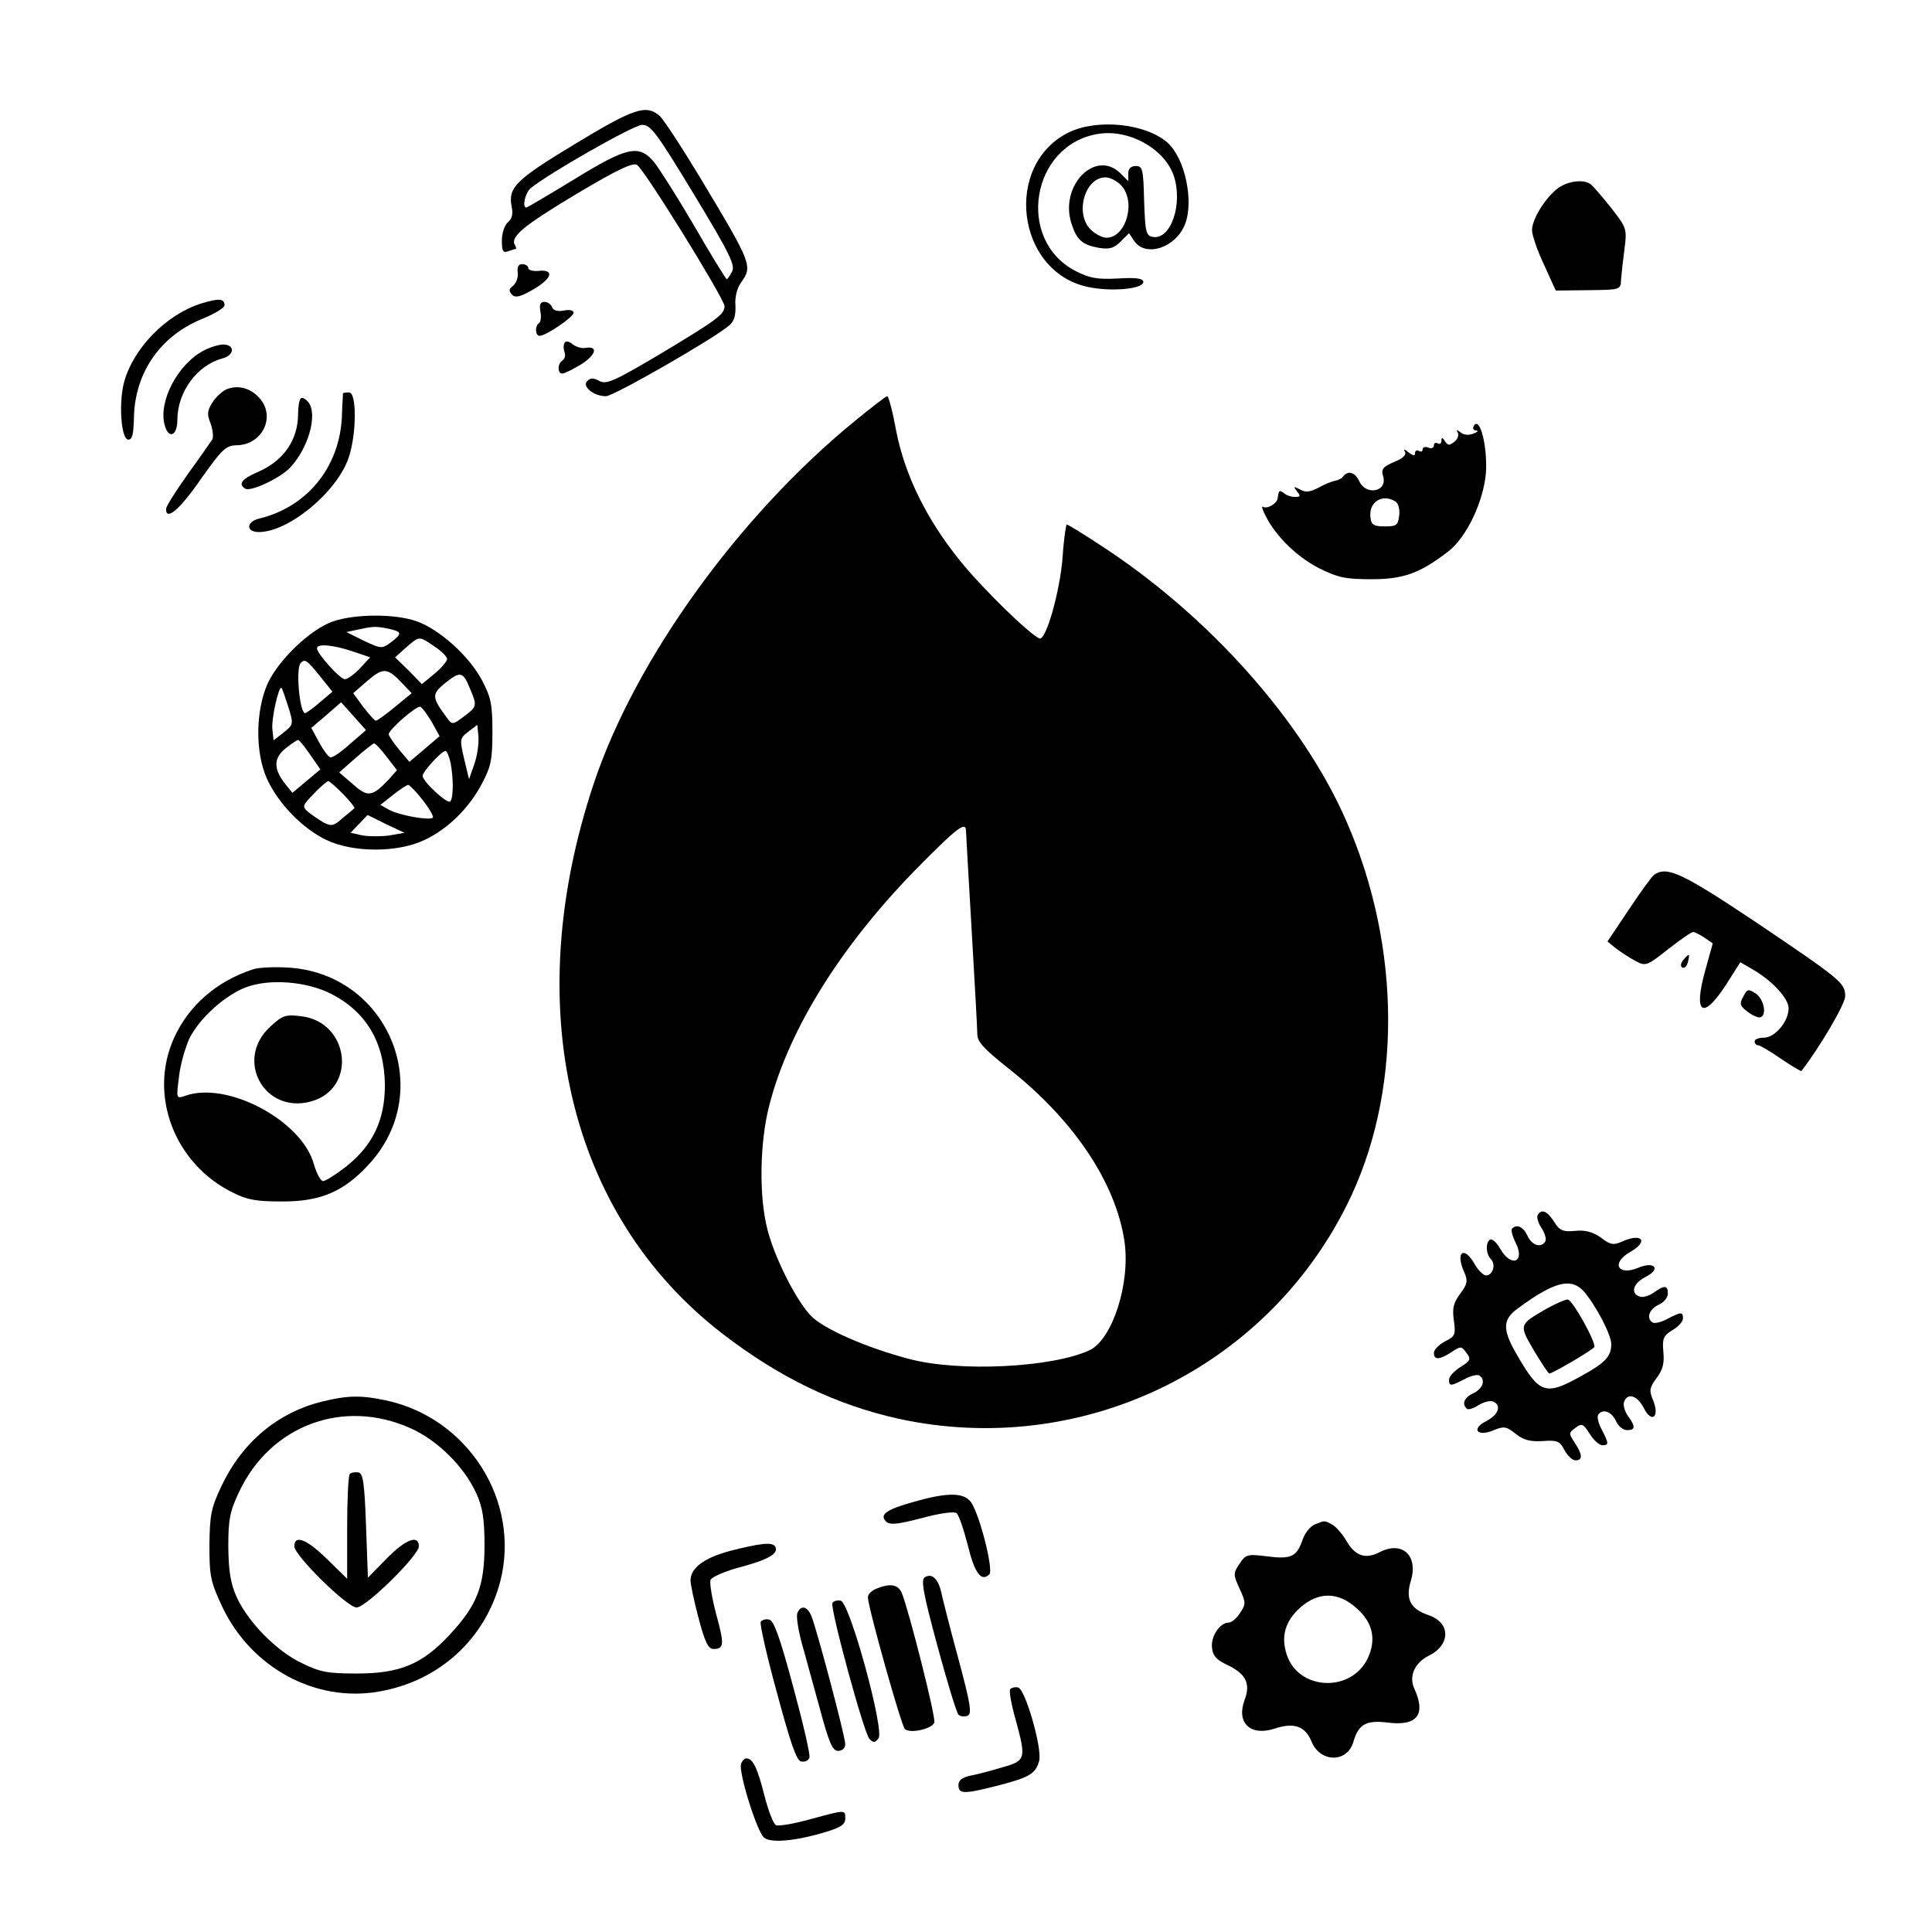 <?xml version="1.0" standalone="no"?>
<!DOCTYPE svg PUBLIC "-//W3C//DTD SVG 20010904//EN"
 "http://www.w3.org/TR/2001/REC-SVG-20010904/DTD/svg10.dtd">
<svg version="1.0" xmlns="http://www.w3.org/2000/svg"
 width="512pt" height="512pt" viewBox="0 0 512 512"
 preserveAspectRatio="xMidYMid meet">
<g transform="translate(0,512) scale(0.1,-0.1)"
fill="#000000" stroke="none">
<path d="M1523 4738 c-157 -95 -177 -115 -167 -166 4 -19 1 -32 -10 -41 -9 -8
-16 -29 -16 -48 0 -28 3 -34 16 -29 9 3 18 6 20 6 3 0 2 4 -1 10 -14 22 21 51
161 135 109 65 151 85 162 78 20 -12 231 -354 232 -374 0 -22 -17 -35 -172
-128 -120 -71 -140 -80 -159 -71 -16 9 -24 9 -33 0 -14 -14 17 -40 50 -40 20
0 287 153 327 188 13 11 17 27 16 52 -2 21 4 46 14 60 32 45 31 48 -105 275
-50 83 -99 158 -110 168 -36 31 -68 20 -225 -75z m316 -133 c95 -157 110 -188
101 -205 -6 -11 -12 -20 -14 -20 -2 0 -41 63 -86 141 -45 77 -94 154 -107 170
-40 47 -71 40 -211 -46 -67 -41 -125 -75 -127 -75 -12 0 -3 39 11 51 47 39
272 167 295 168 23 1 38 -19 138 -184z"/>
<path d="M2832 4769 c-173 -86 -139 -367 49 -409 63 -14 149 -6 149 13 0 9
-19 12 -67 9 -56 -3 -76 1 -113 20 -158 82 -118 333 59 363 82 14 178 -39 202
-112 24 -74 -8 -168 -55 -161 -19 3 -21 11 -24 96 -2 84 -4 92 -22 92 -13 0
-20 -7 -20 -20 l0 -20 -20 20 c-67 67 -164 -33 -130 -134 14 -43 29 -55 73
-63 27 -4 39 -1 57 17 l22 22 14 -21 c31 -44 111 -17 135 46 23 62 -1 174 -47
215 -58 51 -186 64 -262 27z m138 -139 c42 -42 15 -140 -38 -140 -10 0 -28 9
-40 20 -45 42 -18 140 38 140 11 0 29 -9 40 -20z"/>
<path d="M4127 4620 c-34 -27 -67 -82 -67 -110 0 -13 14 -54 32 -92 l31 -68
86 1 c86 1 86 1 87 28 1 14 5 51 9 81 7 54 6 56 -36 110 -24 30 -48 58 -54 62
-19 14 -62 8 -88 -12z"/>
<path d="M1372 4398 c2 -13 -4 -28 -12 -35 -12 -9 -12 -14 -3 -24 9 -9 22 -6
58 15 49 29 55 53 11 48 -14 -1 -26 2 -26 8 0 5 -7 10 -16 10 -10 0 -14 -7
-12 -22z"/>
<path d="M534 4316 c-93 -29 -180 -118 -205 -208 -15 -56 -8 -153 11 -153 11
0 14 15 15 60 3 118 70 215 181 260 32 13 59 29 59 36 0 18 -15 19 -61 5z"/>
<path d="M1432 4295 c3 -14 1 -28 -3 -31 -12 -7 -11 -34 1 -34 17 0 90 50 90
61 0 7 -11 9 -26 6 -16 -3 -28 0 -31 9 -3 8 -12 14 -20 14 -11 0 -14 -7 -11
-25z"/>
<path d="M1496 4211 c-3 -5 -3 -16 0 -24 3 -8 1 -18 -5 -22 -14 -8 -14 -35 -1
-35 6 0 28 11 51 25 39 25 45 49 10 43 -10 -2 -25 3 -34 10 -9 8 -18 9 -21 3z"/>
<path d="M538 4190 c-67 -36 -118 -133 -102 -195 10 -40 34 -31 34 12 0 74 52
145 119 163 31 8 35 34 6 37 -11 1 -37 -6 -57 -17z"/>
<path d="M602 4089 c-11 -4 -29 -20 -38 -34 -15 -23 -16 -32 -6 -57 6 -17 8
-36 5 -42 -4 -6 -33 -48 -65 -92 -32 -45 -58 -86 -58 -93 0 -32 36 -2 92 79
56 79 66 89 94 90 67 0 104 72 65 121 -23 29 -57 40 -89 28z"/>
<path d="M909 4078 c0 -2 -2 -30 -3 -64 -7 -133 -92 -237 -218 -268 -36 -8
-37 -36 -2 -36 79 0 207 106 238 197 21 62 22 173 1 173 -8 0 -15 -1 -16 -2z"/>
<path d="M797 4064 c-4 -4 -7 -22 -7 -40 0 -70 -38 -125 -107 -155 -42 -18
-53 -32 -33 -44 14 -9 93 28 119 56 48 51 73 139 49 172 -8 10 -17 15 -21 11z"/>
<path d="M2265 4004 c-308 -252 -581 -631 -691 -959 -198 -592 -69 -1143 340
-1459 152 -117 301 -189 468 -226 480 -104 968 128 1187 566 147 293 146 682
-1 1018 -115 264 -364 544 -650 730 -47 31 -88 56 -91 56 -2 0 -8 -39 -11 -87
-7 -90 -44 -221 -61 -215 -25 9 -151 132 -210 205 -90 111 -147 228 -170 345
-9 50 -20 92 -24 92 -3 0 -42 -30 -86 -66z m295 -1086 c0 -7 7 -125 15 -263 8
-137 15 -262 15 -276 0 -20 18 -39 82 -90 173 -136 285 -303 308 -459 16 -111
-32 -259 -92 -288 -98 -46 -346 -59 -480 -23 -114 30 -229 81 -260 115 -40 43
-95 153 -114 227 -23 87 -21 232 5 331 53 205 195 430 402 638 96 97 119 114
119 88z"/>
<path d="M3906 3992 c-4 -7 -2 -12 6 -13 7 0 4 -4 -7 -8 -12 -5 -26 -4 -34 3
-11 8 -13 8 -8 0 4 -7 0 -18 -9 -25 -13 -10 -17 -10 -25 2 -6 10 -9 11 -9 1 0
-7 -4 -10 -10 -7 -5 3 -10 1 -10 -5 0 -7 -7 -10 -15 -6 -8 3 -15 1 -15 -5 0
-6 -4 -7 -10 -4 -5 3 -10 1 -10 -6 0 -8 -5 -7 -17 2 -11 9 -14 10 -10 2 5 -8
-5 -18 -28 -27 -30 -13 -35 -19 -30 -37 14 -42 -45 -54 -63 -14 -11 24 -30 29
-43 12 -3 -5 -12 -9 -20 -11 -8 -1 -28 -9 -44 -18 -23 -12 -35 -14 -50 -5 -17
9 -18 8 -8 -5 10 -12 10 -15 -5 -15 -9 0 -23 4 -29 10 -13 9 -14 8 -17 -13 -1
-14 -28 -30 -39 -23 -5 3 -1 -9 8 -26 28 -55 85 -109 143 -138 48 -24 70 -28
137 -28 84 0 128 16 201 72 50 37 96 134 102 212 4 68 -16 148 -32 123z m-208
-201 c8 -5 12 -21 10 -37 -3 -26 -7 -29 -38 -29 -29 0 -36 4 -38 23 -6 41 31
65 66 43z"/>
<path d="M882 3473 c-60 -21 -144 -102 -173 -165 -32 -73 -33 -183 -1 -253 30
-65 94 -131 157 -161 71 -34 189 -34 260 0 62 29 119 85 153 151 23 43 27 62
27 135 0 73 -4 92 -27 136 -34 65 -114 137 -175 158 -58 20 -164 19 -221 -1z
m147 -19 c37 -8 38 -13 6 -37 -23 -17 -26 -16 -71 5 l-46 23 28 6 c42 9 48 10
83 3z m122 -47 c19 -12 34 -28 34 -33 0 -6 -15 -24 -33 -39 l-34 -28 -35 36
-36 35 29 26 c36 31 34 31 75 3z m-217 -13 l47 -16 -27 -29 c-15 -16 -33 -29
-40 -29 -13 0 -74 68 -74 82 0 13 43 9 94 -8z m-86 -66 l33 -41 -33 -28 c-18
-16 -36 -28 -39 -29 -15 -1 -26 120 -12 133 11 12 17 7 51 -35z m220 -21 l23
-24 -45 -37 c-24 -20 -47 -36 -50 -36 -3 0 -17 16 -33 36 l-27 37 38 33 c42
36 53 35 94 -9z m178 -13 c19 -45 18 -47 -17 -73 -29 -22 -31 -22 -44 -4 -41
55 -42 63 -5 93 40 32 47 31 66 -16z m-482 -47 c14 -46 14 -47 -12 -68 l-27
-21 -3 28 c-4 26 17 118 24 111 2 -2 10 -25 18 -50z m163 -99 c-23 -21 -46
-37 -52 -35 -5 2 -19 20 -30 41 l-20 37 40 34 39 34 33 -37 33 -37 -43 -37z
m217 59 l21 -38 -40 -34 -40 -34 -27 32 c-15 18 -27 36 -28 41 0 12 73 76 84
73 5 -2 18 -20 30 -40z m113 -112 l-14 -40 -13 54 c-12 52 -12 54 11 72 l24
18 3 -32 c1 -18 -3 -50 -11 -72z m-435 25 l27 -39 -37 -31 -37 -31 -18 22
c-32 40 -33 69 -1 95 16 13 31 23 34 23 3 0 17 -17 32 -39z m203 -6 l27 -35
-23 -26 c-43 -45 -55 -46 -94 -11 l-36 31 43 38 c24 21 46 38 49 39 4 0 19
-16 34 -36z m169 -15 c8 -42 8 -94 -1 -103 -8 -7 -73 53 -73 68 0 11 50 66 61
66 3 0 9 -14 13 -31z m-284 -84 c18 -19 32 -36 29 -37 -2 -2 -16 -14 -31 -26
-23 -21 -29 -22 -50 -12 -12 7 -31 20 -41 28 -17 15 -16 17 15 49 17 18 35 33
38 33 3 0 21 -16 40 -35z m210 -15 c18 -23 30 -44 27 -47 -9 -8 -88 6 -116 21
l-23 13 33 26 c19 15 37 27 41 27 3 0 21 -18 38 -40z m-97 -64 l49 -23 -40 -7
c-22 -3 -54 -3 -71 0 l-32 7 22 23 c12 13 23 24 23 24 1 0 23 -11 49 -24z"/>
<path d="M4384 2802 c-6 -4 -36 -45 -67 -92 l-57 -85 22 -18 c13 -10 36 -25
51 -33 28 -15 30 -15 87 30 32 25 62 46 67 46 5 0 18 -7 30 -15 l22 -15 -20
-72 c-32 -115 -7 -133 55 -38 l38 60 31 -18 c53 -30 97 -78 97 -104 0 -35 -36
-78 -66 -78 -13 0 -24 -4 -24 -10 0 -5 4 -10 9 -10 5 0 32 -16 61 -36 28 -19
53 -34 54 -32 47 60 116 177 116 198 0 35 -11 44 -241 199 -192 128 -231 146
-265 123z"/>
<path d="M4461 2576 c-7 -8 -8 -17 -3 -20 6 -3 12 3 15 14 6 24 4 25 -12 6z"/>
<path d="M670 2551 c-95 -31 -169 -95 -208 -180 -70 -152 0 -336 156 -412 37
-19 64 -23 127 -23 104 -1 167 26 234 100 179 196 48 507 -219 520 -36 2 -76
0 -90 -5z m206 -64 c95 -48 143 -130 144 -243 0 -92 -32 -159 -102 -215 -27
-21 -55 -39 -62 -39 -6 0 -17 20 -24 44 -31 116 -230 222 -341 182 -24 -8 -24
-8 -17 48 3 31 16 77 27 102 26 54 95 117 152 138 62 23 159 15 223 -17z"/>
<path d="M716 2399 c-95 -87 -16 -232 108 -198 124 34 102 212 -27 226 -40 5
-49 2 -81 -28z"/>
<path d="M4620 2479 c-11 -19 -9 -25 11 -40 13 -10 29 -17 34 -15 18 5 10 48
-12 63 -20 13 -23 12 -33 -8z"/>
<path d="M4075 1900 c-3 -5 1 -21 10 -34 9 -14 14 -30 10 -36 -11 -18 -35 -11
-47 15 -11 24 -28 32 -41 19 -3 -4 1 -20 9 -36 27 -52 -10 -69 -40 -18 -9 17
-22 28 -27 25 -13 -8 -11 -39 2 -52 14 -14 5 -43 -13 -43 -7 0 -21 14 -30 30
-29 51 -52 31 -27 -23 9 -21 8 -30 -11 -55 -18 -24 -22 -39 -17 -72 5 -37 3
-42 -24 -55 -16 -9 -29 -22 -29 -30 0 -20 15 -19 47 2 24 16 26 16 39 -2 13
-17 11 -21 -16 -38 -16 -10 -30 -25 -30 -33 0 -18 4 -18 41 1 16 9 34 13 39
10 18 -11 10 -35 -15 -47 -24 -11 -32 -28 -18 -41 3 -4 17 0 31 9 13 8 30 13
38 10 24 -9 16 -35 -17 -52 -42 -21 -24 -43 20 -24 27 11 33 10 58 -10 20 -16
38 -21 71 -19 39 3 46 0 58 -24 8 -15 21 -27 29 -27 20 0 19 15 -2 47 -16 24
-16 26 2 39 17 13 21 11 38 -16 10 -16 25 -30 33 -30 18 0 18 4 -1 41 -9 16
-13 34 -10 39 11 18 35 10 47 -15 6 -14 19 -25 30 -25 22 0 23 9 2 38 -9 13
-13 29 -10 37 9 25 35 17 52 -16 21 -42 43 -25 25 20 -11 26 -10 33 9 59 17
22 21 40 18 70 -3 35 0 42 24 57 16 9 28 23 28 31 0 18 -4 18 -41 -1 -16 -9
-34 -13 -39 -10 -18 11 -10 35 15 47 14 6 25 19 25 30 0 22 -9 23 -38 2 -13
-9 -29 -13 -37 -10 -25 9 -17 35 16 52 42 21 24 43 -20 24 -54 -22 -72 13 -21
42 51 29 31 52 -23 27 -21 -9 -30 -8 -54 11 -22 15 -41 21 -69 18 -33 -3 -41
1 -56 25 -18 28 -33 34 -43 17z m122 -202 c32 -37 73 -115 73 -140 0 -33 -16
-50 -82 -86 -92 -51 -108 -46 -167 56 -40 68 -40 95 2 125 95 70 140 82 174
45z"/>
<path d="M4097 1651 c-72 -42 -72 -41 -32 -110 20 -33 38 -61 41 -61 8 0 114
62 119 70 6 10 -56 123 -70 126 -5 1 -31 -10 -58 -25z"/>
<path d="M855 1406 c-119 -29 -213 -108 -268 -224 -28 -59 -31 -77 -32 -157 0
-82 3 -97 34 -163 76 -161 246 -254 414 -225 160 27 283 139 323 293 54 213
-86 433 -304 479 -65 14 -102 13 -167 -3z m233 -71 c72 -32 142 -102 174 -172
17 -37 22 -68 22 -138 0 -110 -20 -160 -94 -239 -72 -77 -131 -101 -245 -101
-78 0 -97 4 -146 28 -67 32 -142 109 -172 175 -16 36 -21 67 -22 132 0 73 4
94 28 145 83 178 277 250 455 170z"/>
<path d="M927 1214 c-4 -4 -7 -68 -7 -143 l0 -135 -53 52 c-54 53 -87 66 -87
34 0 -24 140 -162 165 -162 25 0 165 138 165 162 0 32 -35 19 -85 -32 l-50
-51 -5 138 c-4 114 -8 138 -20 141 -9 1 -19 0 -23 -4z"/>
<path d="M2422 1140 c-73 -20 -92 -34 -74 -52 10 -10 30 -8 95 9 48 13 86 18
92 13 6 -5 19 -43 30 -86 18 -74 36 -97 57 -76 11 11 -24 153 -48 190 -18 27
-62 28 -152 2z"/>
<path d="M3484 1080 c-12 -5 -27 -24 -33 -43 -15 -43 -30 -50 -97 -41 -49 6
-53 4 -69 -20 -17 -25 -17 -29 0 -66 17 -37 17 -41 1 -65 -9 -14 -22 -25 -30
-25 -23 0 -48 -37 -44 -67 2 -21 12 -32 40 -45 50 -24 63 -49 46 -94 -22 -60
16 -96 80 -75 51 17 81 7 98 -35 23 -55 93 -56 110 -2 14 49 34 60 92 53 77
-10 102 21 70 90 -15 33 1 68 38 87 59 29 59 88 -1 108 -47 16 -61 42 -46 91
20 67 -23 106 -82 76 -38 -20 -66 -11 -89 30 -11 18 -28 38 -38 43 -21 11 -18
11 -46 0z m110 -221 c44 -38 54 -83 31 -133 -44 -93 -184 -86 -215 9 -16 49
-4 89 36 125 48 42 100 42 148 -1z"/>
<path d="M1935 1010 c-70 -19 -105 -45 -105 -79 0 -9 9 -53 21 -98 17 -65 26
-83 40 -83 28 0 29 12 7 92 -11 42 -18 83 -15 91 3 8 40 24 83 35 73 20 99 36
88 54 -8 12 -41 8 -119 -12z"/>
<path d="M2451 940 c-11 -6 -5 -40 33 -181 26 -96 51 -178 56 -183 5 -5 15 -6
24 -3 12 5 9 28 -25 154 -22 81 -42 160 -45 175 -8 34 -25 50 -43 38z"/>
<path d="M2323 910 c-13 -5 -23 -15 -23 -23 0 -25 88 -339 98 -349 13 -13 72
0 78 17 5 12 -67 296 -86 343 -10 23 -30 27 -67 12z"/>
<path d="M2206 872 c-7 -12 83 -344 98 -360 10 -11 15 -11 24 1 17 20 -76 360
-100 365 -9 2 -19 -1 -22 -6z"/>
<path d="M2113 845 c-3 -9 2 -41 10 -73 9 -31 30 -110 48 -174 26 -97 35 -118
50 -118 11 0 19 7 19 18 0 20 -76 307 -90 340 -11 26 -28 29 -37 7z"/>
<path d="M2016 822 c-3 -5 16 -90 43 -188 36 -134 52 -180 64 -182 10 -2 19 2
22 10 3 7 -17 92 -43 188 -35 130 -51 176 -64 178 -9 2 -19 -1 -22 -6z"/>
<path d="M2677 643 c-3 -5 3 -40 14 -78 29 -107 28 -111 -36 -129 -30 -9 -68
-19 -85 -22 -21 -5 -30 -12 -30 -25 0 -24 15 -24 108 0 81 21 97 31 106 65 8
34 -37 190 -56 194 -9 2 -18 -1 -21 -5z"/>
<path d="M1964 446 c-8 -20 42 -181 61 -196 18 -15 84 -9 163 15 40 12 52 20
52 35 0 24 3 25 -92 -1 -43 -12 -84 -19 -91 -16 -7 2 -21 38 -31 78 -19 75
-31 99 -48 99 -5 0 -11 -6 -14 -14z"/>
</g>
</svg>
